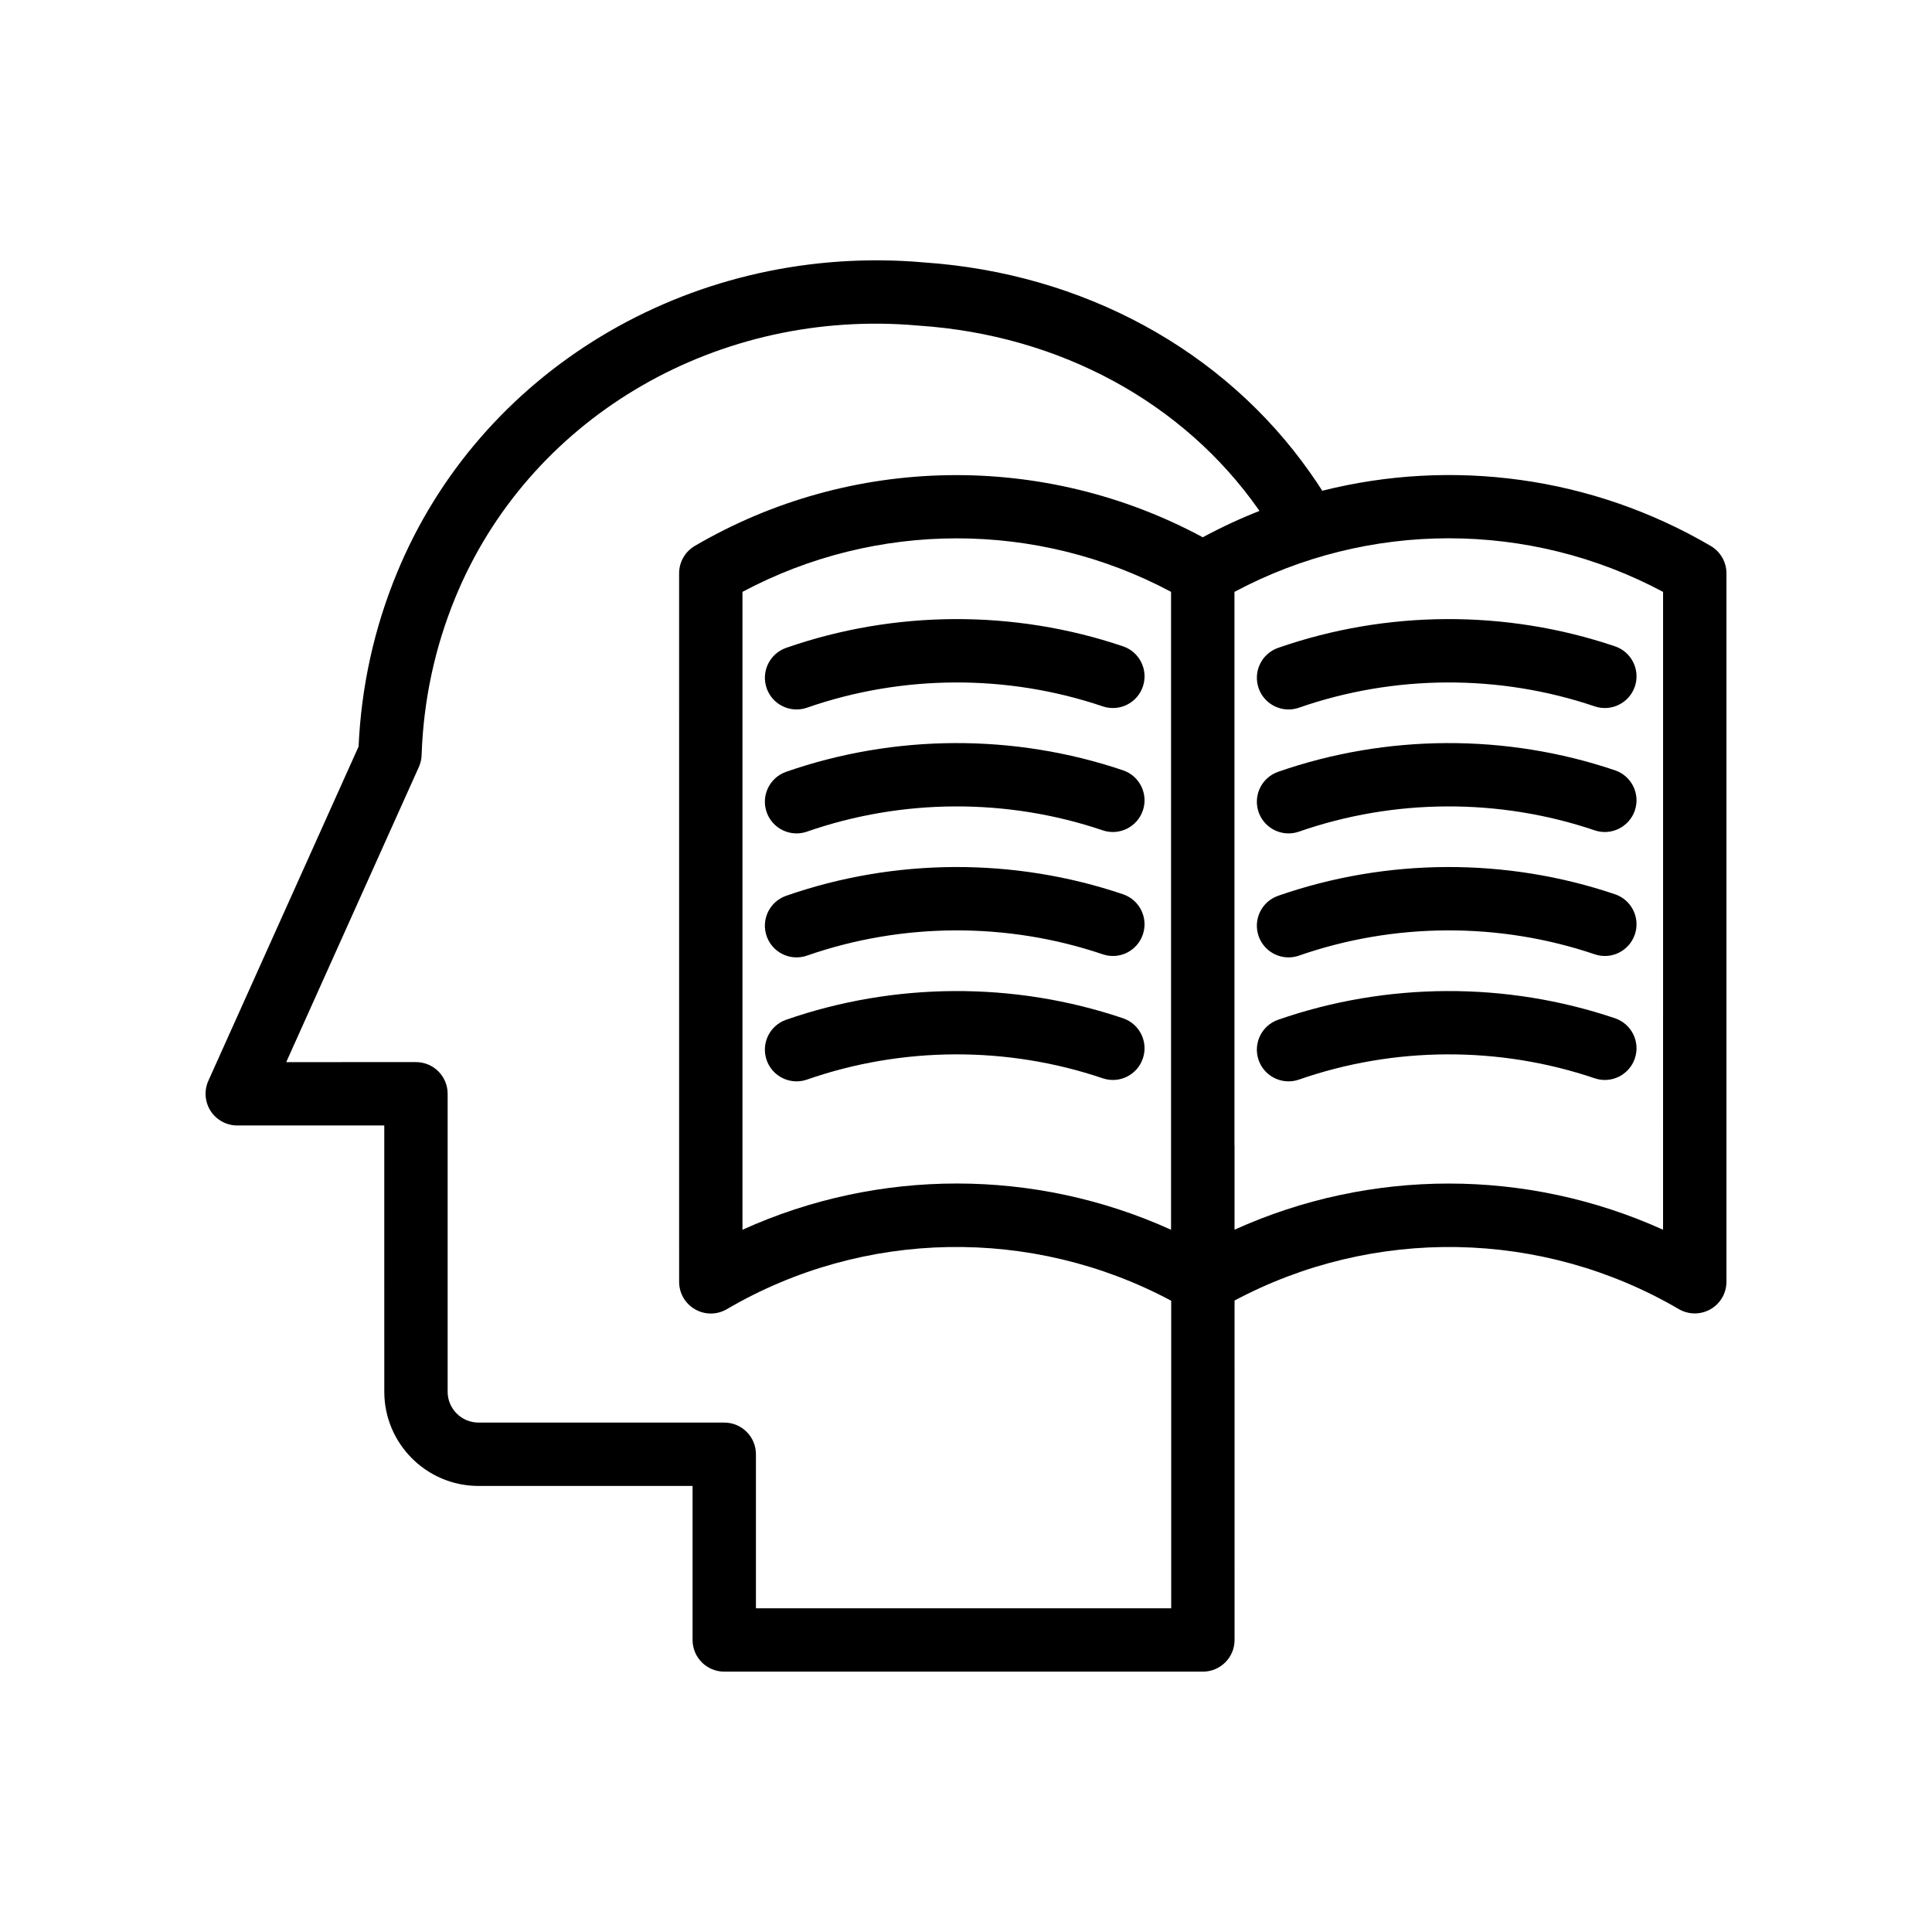 <?xml version="1.0" encoding="UTF-8"?>
<!-- Uploaded to: SVG Repo, www.svgrepo.com, Generator: SVG Repo Mixer Tools -->
<svg fill="#000000" width="800px" height="800px" version="1.1" viewBox="144 144 512 512" xmlns="http://www.w3.org/2000/svg">
 <g>
  <path d="m441.61 348.14c-28.797-9.75-60.508-9.617-89.273 0.395-4.379 1.523-6.691 6.312-5.168 10.691 1.207 3.461 4.453 5.633 7.93 5.633 0.918 0 1.844-0.148 2.762-0.469 25.238-8.789 53.062-8.914 78.367-0.344 4.371 1.492 9.152-0.871 10.645-5.266 1.484-4.387-0.867-9.156-5.262-10.641z"/>
  <path d="m352.34 315.69c-4.379 1.523-6.691 6.312-5.168 10.691 1.207 3.461 4.453 5.633 7.93 5.633 0.918 0 1.844-0.148 2.762-0.469 25.223-8.789 53.062-8.922 78.367-0.352 4.41 1.484 9.168-0.871 10.645-5.266 1.484-4.394-0.871-9.16-5.266-10.645-28.828-9.762-60.539-9.613-89.27 0.406z"/>
  <path d="m441.61 380.99c-28.832-9.766-60.539-9.617-89.273 0.402-4.379 1.523-6.691 6.312-5.168 10.691 1.207 3.461 4.453 5.633 7.93 5.633 0.918 0 1.844-0.148 2.762-0.469 25.223-8.789 53.062-8.922 78.367-0.352 4.41 1.508 9.168-0.871 10.645-5.266 1.484-4.391-0.867-9.156-5.262-10.641z"/>
  <path d="m441.61 413.85c-28.816-9.75-60.523-9.602-89.273 0.395-4.379 1.523-6.691 6.312-5.168 10.691 1.207 3.461 4.453 5.633 7.93 5.633 0.918 0 1.844-0.148 2.762-0.469 25.223-8.789 53.062-8.914 78.367-0.344 4.41 1.492 9.168-0.871 10.645-5.266 1.484-4.394-0.867-9.156-5.262-10.641z"/>
  <path d="m597.37 288.69c-31.469-18.457-68.523-23.297-102.96-14.637-1.086-1.715-2.121-3.258-3.16-4.707-22.879-32.594-60.246-52.938-102.42-55.801l-2.902-0.23c-59.805-3.984-114.85 29.199-136.79 82.664-5.996 14.555-9.391 29.98-10.109 45.863l-39.812 88.578c-1.164 2.598-0.934 5.617 0.605 8.004 1.551 2.394 4.207 3.836 7.051 3.836h38.965l0.004 70.555c0 13.777 11.203 24.977 24.969 24.977h56.727v40.812c0 4.641 3.754 8.398 8.398 8.398h126.84c4.641 0 8.398-3.754 8.398-8.398l-0.004-89.949c36.82-19.621 81.492-18.914 117.72 2.266 1.312 0.762 2.773 1.148 4.238 1.148 1.441 0 2.887-0.367 4.184-1.113 2.609-1.492 4.215-4.273 4.215-7.281v-187.74c0-2.977-1.582-5.731-4.148-7.242zm-253.04 281.52v-40.812c0-4.641-3.754-8.398-8.398-8.398h-65.125c-4.512 0-8.176-3.672-8.176-8.184v-78.949c0-4.641-3.754-8.398-8.398-8.398l-34.379 0.004 35.152-78.219c0.449-1 0.695-2.074 0.73-3.164 0.484-14.465 3.492-28.496 8.93-41.715 19.203-46.797 67.543-75.875 120.04-72.301l2.902 0.23c37.18 2.516 69.945 20.27 89.938 48.758 0.078 0.109 0.141 0.234 0.219 0.344-5.113 2.008-10.121 4.34-15.016 6.981-42.062-22.684-93.195-21.969-134.62 2.293-2.574 1.508-4.156 4.266-4.156 7.25l0.004 187.77c0 3.008 1.605 5.789 4.223 7.281 2.617 1.508 5.832 1.484 8.414-0.031 36.246-21.23 80.91-21.934 117.77-2.238v81.508zm110.01-100.31c-18.023-8.172-37.402-12.258-56.785-12.258-19.387 0-38.77 4.082-56.793 12.258v-169.05c35.438-18.906 78.141-18.91 113.58-0.004zm130.39-0.004c-18.023-8.16-37.41-12.242-56.801-12.242-19.375 0-38.746 4.078-56.762 12.23v-22.328c0-0.043-0.023-0.078-0.023-0.121v-146.58c35.445-18.938 78.156-18.938 113.59 0.004z"/>
  <path d="m571.99 348.14c-28.797-9.75-60.508-9.617-89.273 0.395-4.379 1.523-6.691 6.312-5.168 10.691 1.207 3.461 4.453 5.633 7.93 5.633 0.918 0 1.844-0.148 2.762-0.469 25.238-8.789 53.062-8.914 78.367-0.344 4.356 1.492 9.152-0.871 10.645-5.266 1.488-4.387-0.867-9.156-5.262-10.641z"/>
  <path d="m482.72 315.69c-4.379 1.523-6.691 6.312-5.168 10.691 1.207 3.461 4.453 5.633 7.93 5.633 0.918 0 1.844-0.148 2.762-0.469 25.223-8.789 53.062-8.922 78.367-0.352 4.394 1.484 9.16-0.871 10.645-5.266s-0.871-9.16-5.266-10.645c-28.828-9.762-60.535-9.613-89.27 0.406z"/>
  <path d="m571.99 380.99c-28.832-9.766-60.539-9.617-89.273 0.402-4.379 1.523-6.691 6.312-5.168 10.691 1.207 3.461 4.453 5.633 7.93 5.633 0.918 0 1.844-0.148 2.762-0.469 25.223-8.789 53.062-8.922 78.367-0.352 4.394 1.508 9.16-0.871 10.645-5.266 1.488-4.391-0.867-9.156-5.262-10.641z"/>
  <path d="m571.99 413.85c-28.816-9.75-60.523-9.602-89.273 0.395-4.379 1.523-6.691 6.312-5.168 10.691 1.207 3.461 4.453 5.633 7.93 5.633 0.918 0 1.844-0.148 2.762-0.469 25.223-8.789 53.062-8.914 78.367-0.344 4.394 1.492 9.16-0.871 10.645-5.266 1.488-4.394-0.867-9.156-5.262-10.641z"/>
 </g>
</svg>